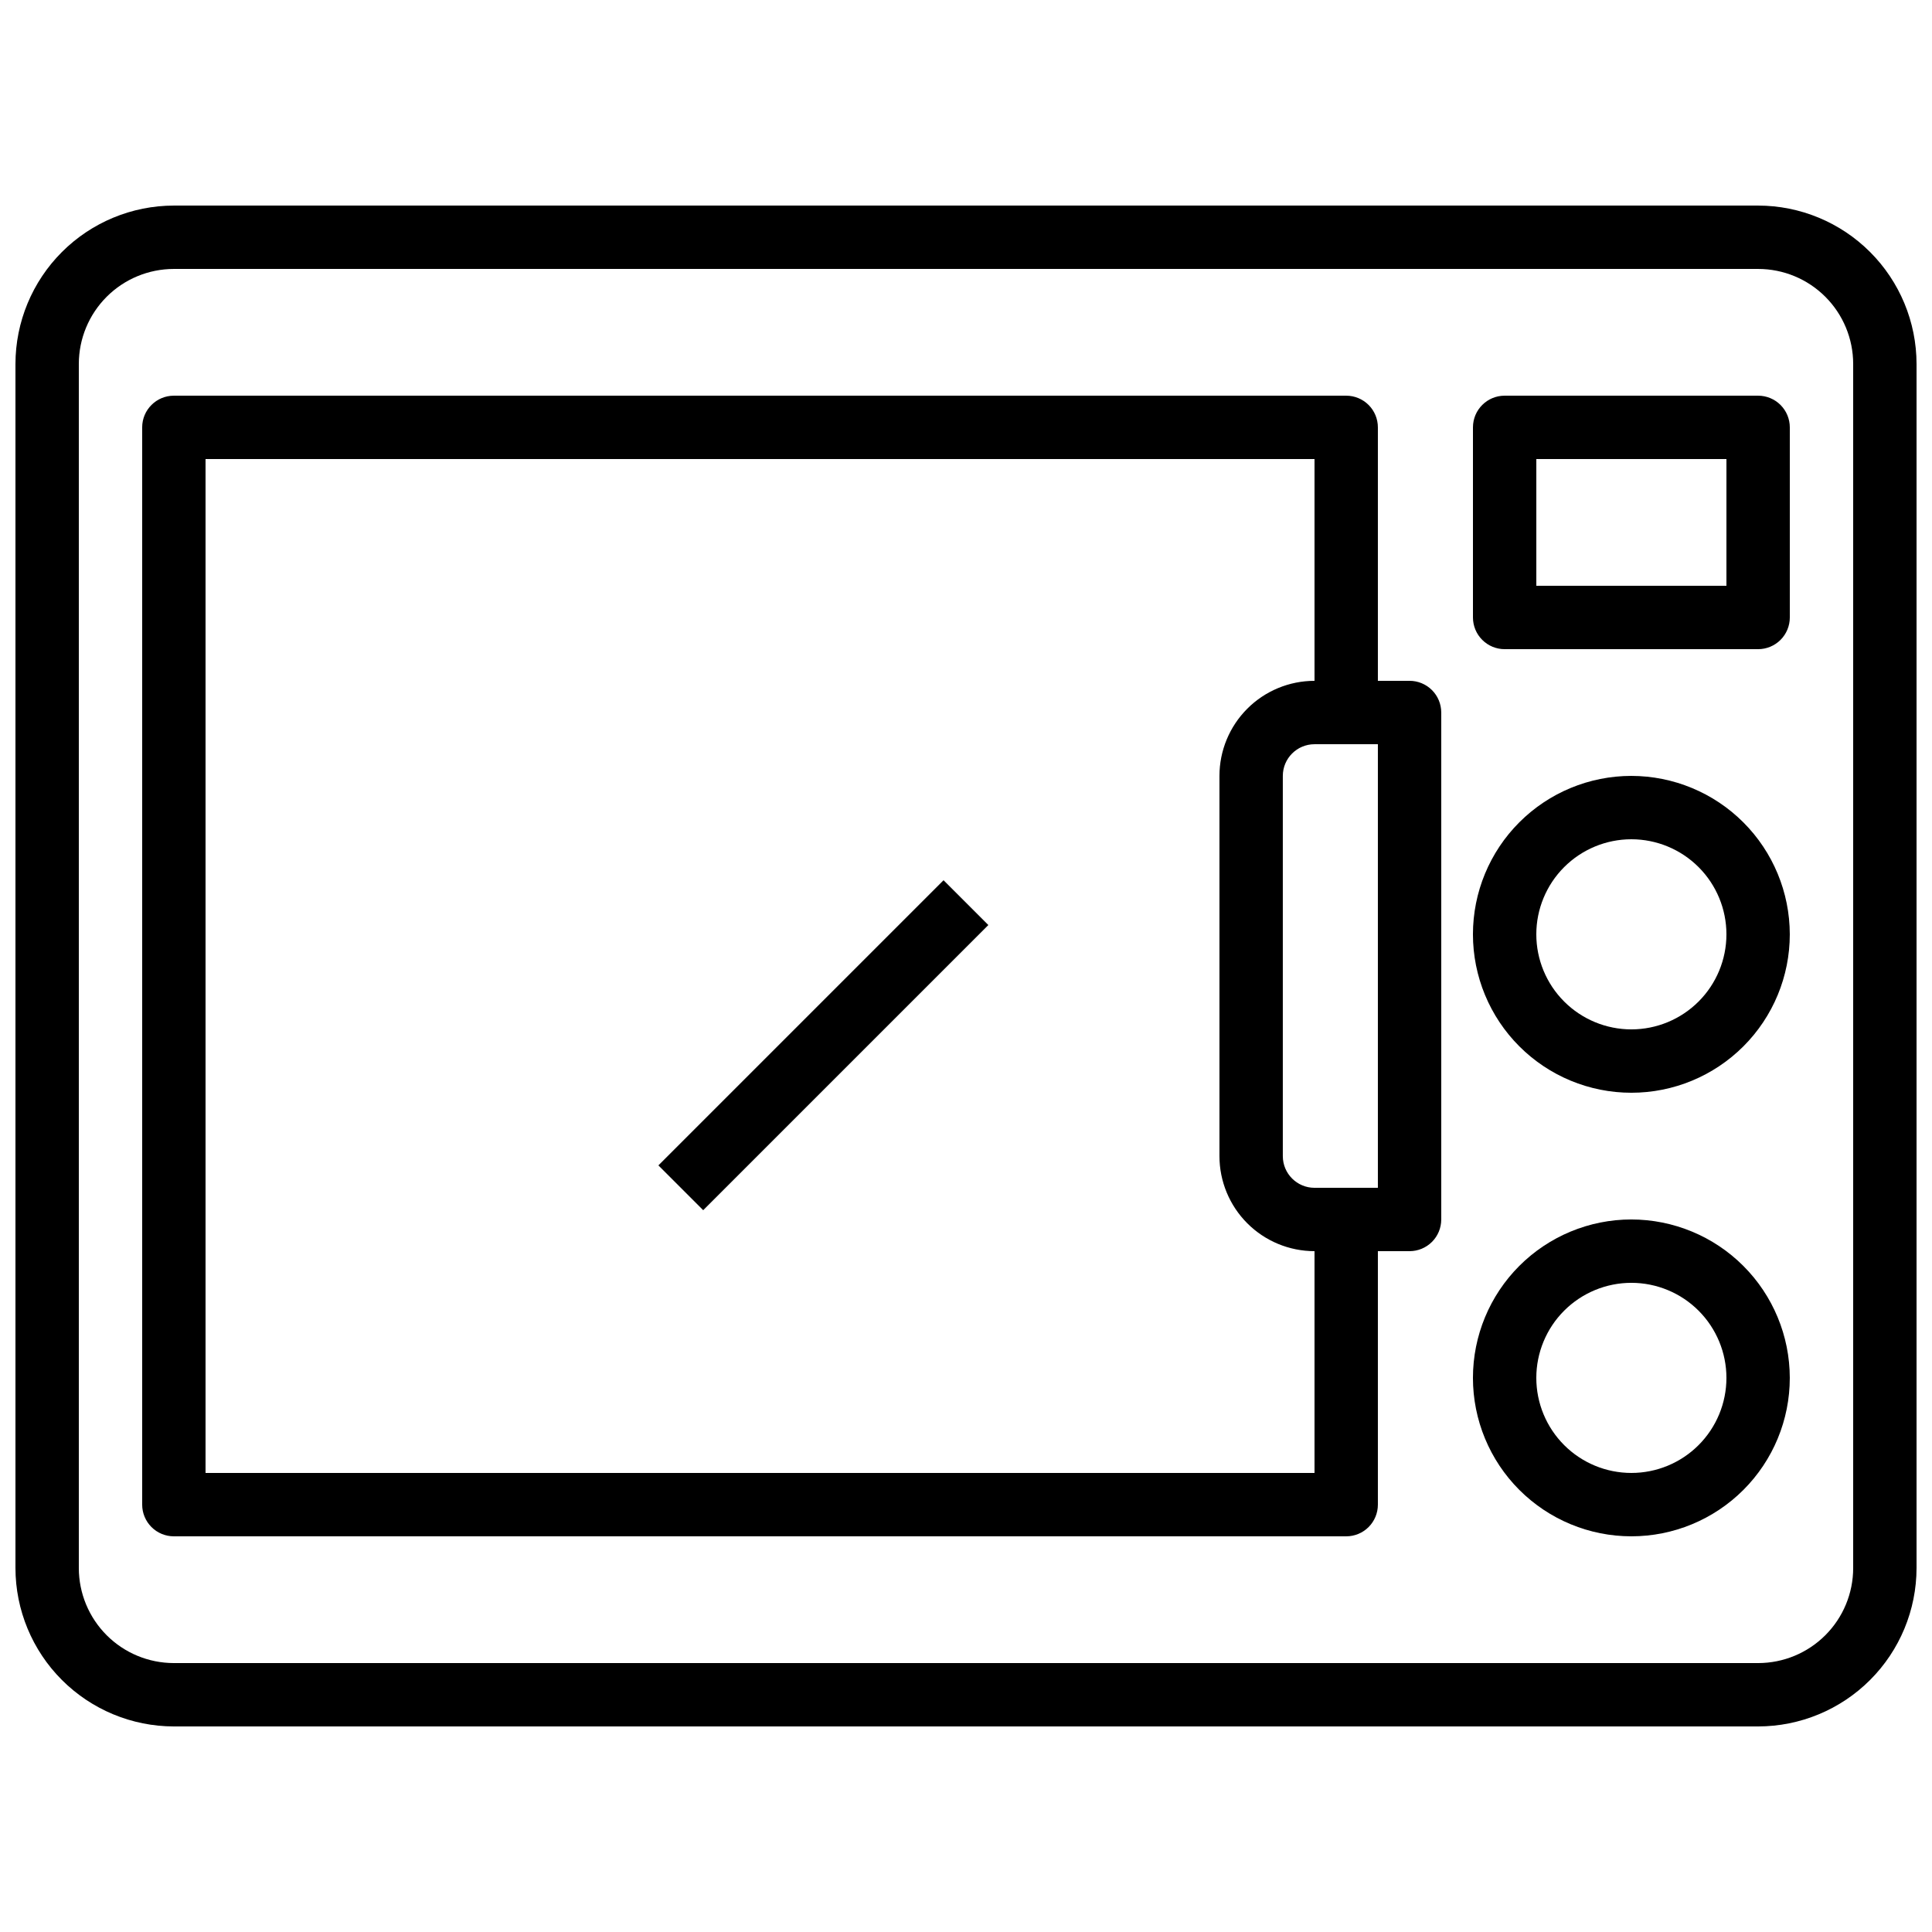 <?xml version="1.0" encoding="UTF-8"?>
<!-- Uploaded to: SVG Repo, www.svgrepo.com, Generator: SVG Repo Mixer Tools -->
<svg width="800px" height="800px" version="1.1" viewBox="144 144 512 512" xmlns="http://www.w3.org/2000/svg">
 <defs>
  <clipPath id="a">
   <path d="m148.09 198h503.81v404h-503.81z"/>
  </clipPath>
 </defs>
 <g clip-path="url(#a)">
  <path d="m609.92 198.48h-419.84c-11.133 0.012-21.801 4.438-29.672 12.309s-12.301 18.543-12.312 29.672v319.08c0.012 11.129 4.441 21.801 12.312 29.672 7.871 7.871 18.539 12.297 29.672 12.312h419.84c11.133-0.016 21.805-4.441 29.672-12.312 7.871-7.871 12.301-18.543 12.312-29.672v-319.08c-0.012-11.129-4.441-21.801-12.312-29.672-7.867-7.871-18.539-12.297-29.672-12.309zm25.191 361.06c0 6.68-2.652 13.086-7.379 17.812-4.723 4.723-11.129 7.379-17.812 7.379h-419.84c-6.68 0-13.09-2.656-17.812-7.379-4.723-4.727-7.379-11.133-7.379-17.812v-319.08c0-6.68 2.656-13.086 7.379-17.812 4.723-4.723 11.133-7.375 17.812-7.375h419.84c6.684 0 13.09 2.652 17.812 7.375 4.727 4.727 7.379 11.133 7.379 17.812z"/>
 </g>
 <path d="m609.92 248.86h-67.172c-4.641 0-8.398 3.758-8.398 8.398v50.383-0.004c0 2.227 0.883 4.363 2.461 5.938 1.574 1.574 3.707 2.461 5.938 2.461h67.176-0.004c2.227 0 4.363-0.887 5.938-2.461 1.574-1.574 2.461-3.711 2.461-5.938v-50.379c0-2.227-0.887-4.363-2.461-5.938-1.574-1.574-3.711-2.461-5.938-2.461zm-8.398 50.383h-50.379v-33.59h50.383z"/>
 <path d="m576.33 349.62c-11.137 0-21.812 4.422-29.688 12.297s-12.297 18.555-12.297 29.688c0 11.137 4.422 21.812 12.297 29.688s18.551 12.297 29.688 12.297c11.133 0 21.812-4.422 29.688-12.297s12.297-18.551 12.297-29.688c-0.016-11.129-4.441-21.801-12.312-29.672-7.871-7.871-18.543-12.297-29.672-12.312zm0 67.176c-6.68 0-13.09-2.656-17.812-7.379-4.723-4.723-7.379-11.133-7.379-17.812 0-6.68 2.656-13.09 7.379-17.812 4.723-4.723 11.133-7.379 17.812-7.379 6.68 0 13.09 2.656 17.812 7.379 4.723 4.723 7.379 11.133 7.379 17.812 0 6.68-2.656 13.09-7.379 17.812-4.723 4.723-11.133 7.379-17.812 7.379z"/>
 <path d="m576.33 467.17c-11.137 0-21.812 4.426-29.688 12.297-7.875 7.875-12.297 18.555-12.297 29.688 0 11.137 4.422 21.816 12.297 29.688 7.875 7.875 18.551 12.297 29.688 12.297 11.133 0 21.812-4.422 29.688-12.297 7.875-7.871 12.297-18.551 12.297-29.688-0.016-11.129-4.441-21.801-12.312-29.672s-18.543-12.297-29.672-12.312zm0 67.176c-6.68 0-13.09-2.652-17.812-7.379-4.723-4.723-7.379-11.129-7.379-17.812 0-6.68 2.656-13.086 7.379-17.812 4.723-4.723 11.133-7.379 17.812-7.379 6.68 0 13.09 2.656 17.812 7.379 4.723 4.727 7.379 11.133 7.379 17.812 0 6.684-2.656 13.09-7.379 17.812-4.723 4.727-11.133 7.379-17.812 7.379z"/>
 <path d="m517.55 324.43h-8.398v-67.172c0-2.227-0.883-4.363-2.457-5.938-1.574-1.574-3.711-2.461-5.938-2.461h-310.68c-4.637 0-8.398 3.758-8.398 8.398v285.49c0 2.227 0.887 4.359 2.461 5.938 1.574 1.574 3.711 2.457 5.938 2.457h310.68c2.227 0 4.363-0.883 5.938-2.457 1.574-1.578 2.457-3.711 2.457-5.938v-67.176h8.398c2.227 0 4.363-0.887 5.938-2.461 1.574-1.574 2.457-3.711 2.457-5.938v-134.35c0-2.227-0.883-4.363-2.457-5.938-1.574-1.574-3.711-2.461-5.938-2.461zm-25.191 209.92h-293.89v-268.7h293.89v58.777c-6.68 0-13.09 2.656-17.812 7.379-4.723 4.727-7.379 11.133-7.379 17.812v100.76c0 6.68 2.656 13.09 7.379 17.812 4.723 4.723 11.133 7.379 17.812 7.379zm16.793-75.57h-16.793c-4.637 0-8.398-3.762-8.398-8.398v-100.76c0-4.637 3.762-8.395 8.398-8.395h16.793z"/>
 <path d="m318.48 452.84 75.57-75.57 11.875 11.875-75.57 75.57z"/>
</svg>
